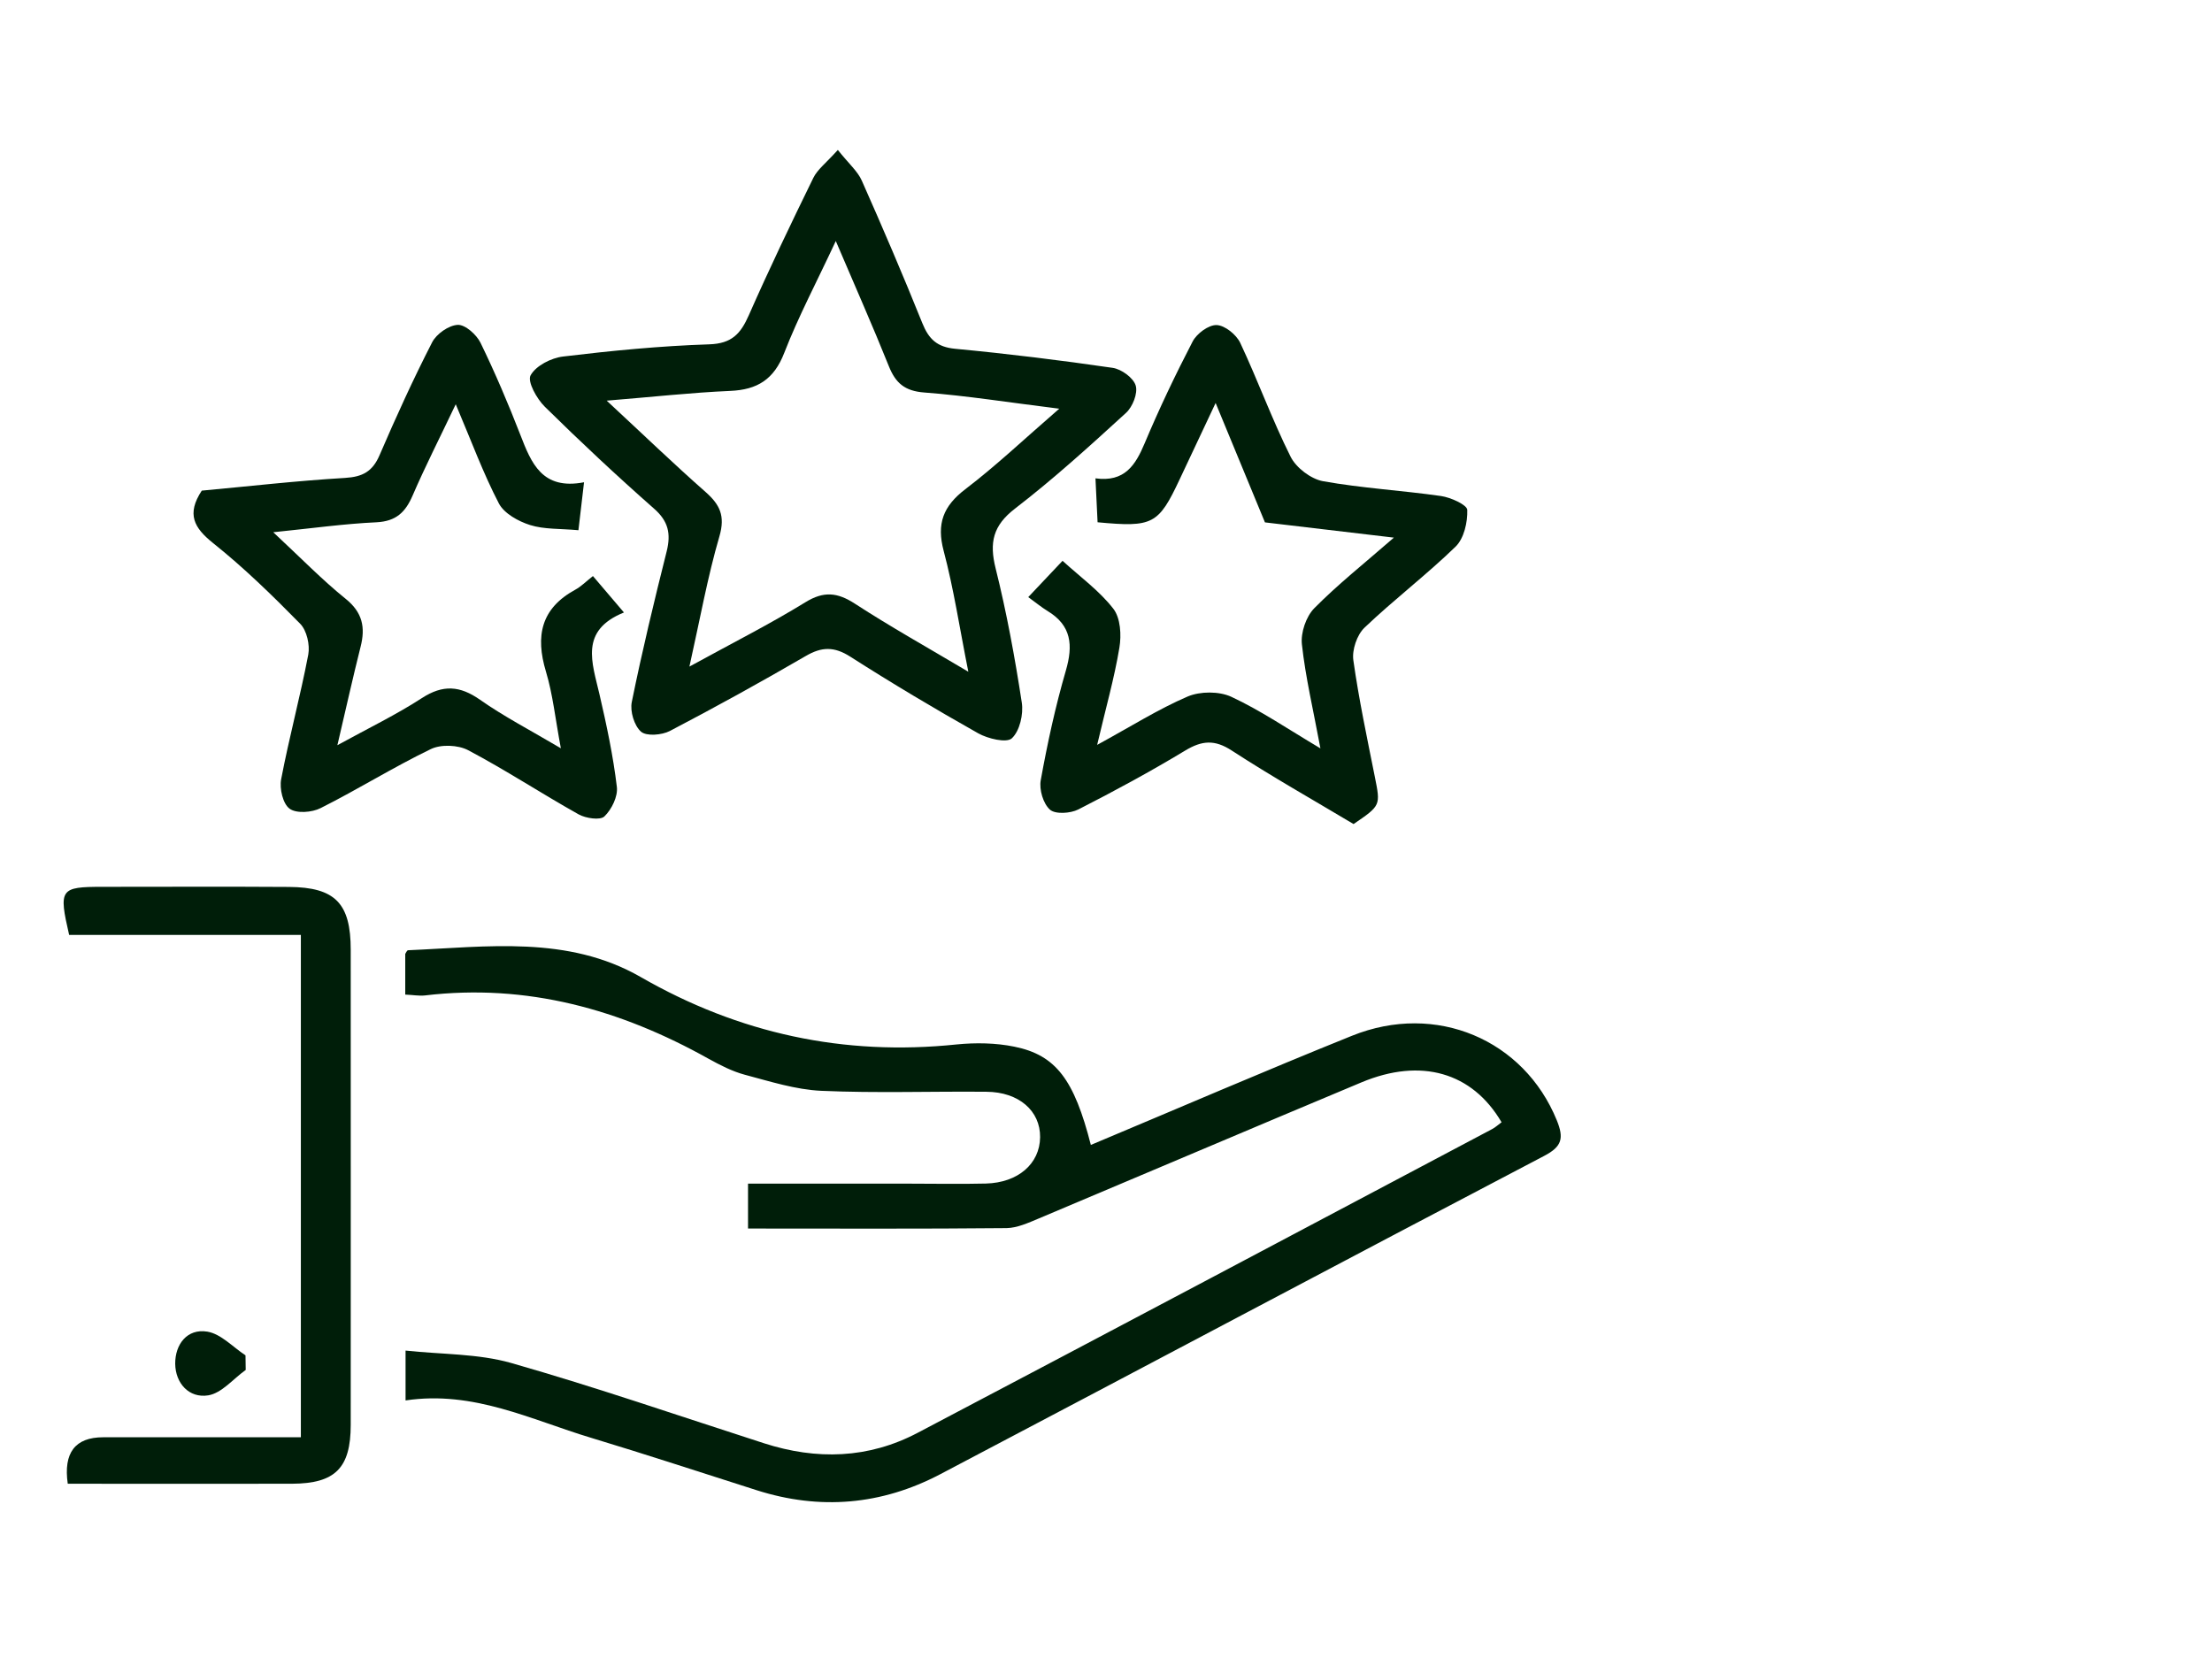 <?xml version="1.0" encoding="UTF-8"?>
<svg id="Laag_2" data-name="Laag 2" xmlns="http://www.w3.org/2000/svg" viewBox="0 0 208.95 158.09">
  <defs>
    <style>
      .cls-1 {
        fill: none;
      }

      .cls-2 {
        fill: #001e09;
      }
    </style>
  </defs>
  <g id="Laag_3" data-name="Laag 3">
    <g>
      <g>
        <path class="cls-2" d="M103.05,108.16c8.37-3.51,16.47-7.01,24.66-10.31,7.94-3.2,16.25.37,19.35,7.99.68,1.68.5,2.47-1.18,3.35-19.05,9.98-38.04,20.08-57.08,30.09-5.53,2.9-11.34,3.41-17.33,1.5-5.21-1.66-10.41-3.37-15.64-4.95-5.66-1.7-11.09-4.49-17.52-3.53v-4.71c3.42.37,6.84.28,9.97,1.17,8.02,2.29,15.92,5.02,23.87,7.58,4.99,1.61,9.89,1.47,14.55-.99,18.1-9.52,36.17-19.11,54.24-28.68.33-.17.61-.44.9-.65-2.77-4.72-7.61-6.12-13.23-3.77-10.18,4.26-20.34,8.59-30.51,12.87-.96.4-2,.88-3.01.9-8.07.08-16.13.04-24.43.04v-4.24h15.25c2.41,0,4.81.05,7.22-.01,3.04-.08,5.09-1.87,5.12-4.37.03-2.49-2-4.28-5.07-4.3-5.2-.05-10.41.14-15.6-.09-2.43-.11-4.85-.89-7.23-1.52-1.19-.32-2.33-.91-3.42-1.51-8.33-4.66-17.15-7.13-26.79-5.98-.56.06-1.13-.05-1.86-.08v-3.84c.05-.07.15-.34.27-.35,7.46-.32,15.07-1.43,21.97,2.53,9.29,5.34,19.18,7.48,29.84,6.37,1.8-.18,3.7-.15,5.46.21,3.93.8,5.65,3.11,7.23,9.31h0Z"/>
        <path class="cls-2" d="M79.14,14.16c1.05,1.32,1.88,2.02,2.27,2.91,1.98,4.46,3.9,8.94,5.72,13.47.61,1.51,1.4,2.25,3.1,2.41,4.97.47,9.93,1.08,14.87,1.8.83.12,1.96.94,2.18,1.67.22.73-.29,2.02-.92,2.59-3.4,3.11-6.82,6.22-10.47,9.03-2.1,1.61-2.45,3.22-1.84,5.66,1.04,4.17,1.82,8.42,2.47,12.67.17,1.1-.19,2.68-.94,3.38-.49.46-2.26.04-3.17-.47-4.1-2.31-8.14-4.72-12.1-7.25-1.51-.96-2.68-.94-4.19-.06-4.23,2.46-8.51,4.82-12.85,7.09-.76.39-2.21.51-2.72.06-.64-.56-1.05-1.92-.87-2.8.97-4.78,2.11-9.52,3.3-14.25.41-1.66.15-2.84-1.2-4.02-3.53-3.11-6.97-6.33-10.32-9.63-.76-.75-1.66-2.37-1.34-2.96.5-.91,1.95-1.65,3.08-1.78,4.58-.55,9.18-1,13.79-1.15,2.14-.07,2.97-1,3.74-2.74,1.93-4.38,4-8.7,6.1-12.99.39-.79,1.19-1.39,2.31-2.63h.01ZM65.11,62.98c4.12-2.26,7.63-4.03,10.96-6.08,1.75-1.08,3.04-.94,4.7.14,3.34,2.17,6.83,4.12,10.7,6.42-.83-4.16-1.38-7.84-2.33-11.42-.68-2.56-.05-4.22,2.04-5.82,2.91-2.22,5.58-4.75,8.88-7.61-4.78-.59-8.75-1.23-12.75-1.53-1.85-.14-2.71-.89-3.35-2.49-1.52-3.79-3.18-7.53-5.01-11.82-1.78,3.83-3.53,7.12-4.87,10.57-.97,2.5-2.53,3.48-5.11,3.59-3.68.16-7.34.57-11.66.92,3.44,3.19,6.32,5.97,9.33,8.62,1.36,1.2,1.88,2.26,1.32,4.19-1.12,3.83-1.82,7.77-2.84,12.33h0Z"/>
        <path class="cls-2" d="M25.77,50.24c2.65,2.47,4.66,4.54,6.88,6.33,1.6,1.29,1.88,2.7,1.41,4.54-.72,2.86-1.36,5.75-2.19,9.29,2.97-1.63,5.58-2.89,7.98-4.45,1.99-1.29,3.59-1.18,5.5.16,2.25,1.58,4.72,2.86,7.63,4.58-.53-2.81-.76-5.1-1.41-7.25-1.01-3.36-.47-5.96,2.77-7.73.57-.31,1.03-.79,1.67-1.29.93,1.09,1.78,2.08,2.93,3.44-4.23,1.71-3,4.74-2.31,7.74.67,2.89,1.29,5.8,1.64,8.74.11.9-.49,2.13-1.18,2.79-.39.38-1.75.18-2.42-.19-3.52-1.97-6.89-4.19-10.45-6.07-.95-.5-2.57-.57-3.53-.1-3.54,1.71-6.89,3.81-10.4,5.57-.82.42-2.29.53-2.93.06-.64-.46-.97-1.9-.8-2.79.75-3.94,1.81-7.83,2.56-11.77.17-.91-.14-2.29-.77-2.92-2.62-2.67-5.32-5.3-8.24-7.63-1.78-1.43-2.51-2.72-1.05-4.94,4.37-.4,8.94-.93,13.53-1.2,1.67-.1,2.6-.61,3.26-2.14,1.55-3.6,3.18-7.18,4.97-10.67.41-.8,1.57-1.61,2.42-1.65.71-.03,1.77.92,2.15,1.69,1.38,2.84,2.62,5.75,3.76,8.69,1.04,2.69,2.06,5.25,6.02,4.49-.2,1.74-.36,3.09-.53,4.53-1.75-.16-3.24-.07-4.57-.49-1.11-.35-2.44-1.09-2.94-2.03-1.49-2.86-2.61-5.92-4.08-9.38-1.5,3.16-2.88,5.86-4.08,8.64-.68,1.57-1.56,2.41-3.39,2.51-3.06.14-6.11.57-9.85.95v-.02Z"/>
        <path class="cls-2" d="M97.14,56.4c1.22-1.29,2.12-2.25,3.23-3.42,1.68,1.53,3.49,2.84,4.8,4.53.68.88.77,2.49.57,3.68-.48,2.89-1.29,5.72-2.1,9.18,3.19-1.74,5.78-3.38,8.55-4.57,1.18-.5,2.97-.51,4.13.03,2.75,1.28,5.28,3.01,8.41,4.87-.68-3.66-1.41-6.72-1.75-9.83-.12-1.1.39-2.61,1.16-3.4,2.2-2.23,4.67-4.19,7.53-6.68-4.53-.54-8.42-1-12.18-1.44-1.5-3.63-2.98-7.22-4.66-11.28-1.28,2.72-2.33,4.96-3.39,7.2-2.01,4.28-2.53,4.56-7.76,4.07-.06-1.27-.13-2.57-.2-4.15,2.76.38,3.78-1.25,4.65-3.32,1.37-3.26,2.9-6.47,4.53-9.61.39-.75,1.51-1.58,2.27-1.55.78.03,1.85.9,2.22,1.67,1.67,3.55,3.01,7.26,4.76,10.76.52,1.05,1.92,2.11,3.06,2.32,3.68.66,7.44.87,11.15,1.4.91.13,2.46.83,2.48,1.31.04,1.17-.31,2.7-1.1,3.47-2.75,2.67-5.83,5.01-8.61,7.66-.71.68-1.19,2.1-1.05,3.08.52,3.69,1.3,7.35,2.03,11.01.54,2.71.57,2.7-2.01,4.46-3.8-2.27-7.73-4.49-11.5-6.94-1.62-1.06-2.82-.96-4.41,0-3.28,1.98-6.67,3.82-10.09,5.56-.75.38-2.17.47-2.68.02-.64-.57-1.03-1.9-.87-2.78.63-3.48,1.38-6.95,2.37-10.35.7-2.4.54-4.27-1.73-5.64-.57-.35-1.09-.78-1.82-1.31Z"/>
        <path class="cls-2" d="M6.4,140.17c-.42-2.92.69-4.39,3.35-4.39h18.67v-47.46H6.53c-1-4.34-.85-4.54,3.15-4.54,5.87,0,11.74-.03,17.61.01,4.37.03,5.84,1.54,5.84,5.93,0,14.96.01,29.93,0,44.89,0,4.08-1.47,5.54-5.53,5.56-7.02.02-14.04,0-21.19,0h-.01Z"/>
        <path class="cls-2" d="M23.21,129.42c-1.18.84-2.26,2.19-3.54,2.4-1.81.29-3.1-1.14-3.12-2.99-.01-1.82,1.12-3.34,3.03-3.03,1.29.21,2.42,1.46,3.61,2.24,0,.46.01.92.02,1.38Z"/>
      </g>
      <rect class="cls-1" width="208.95" height="158.09"/>
    </g>
  </g>
</svg>